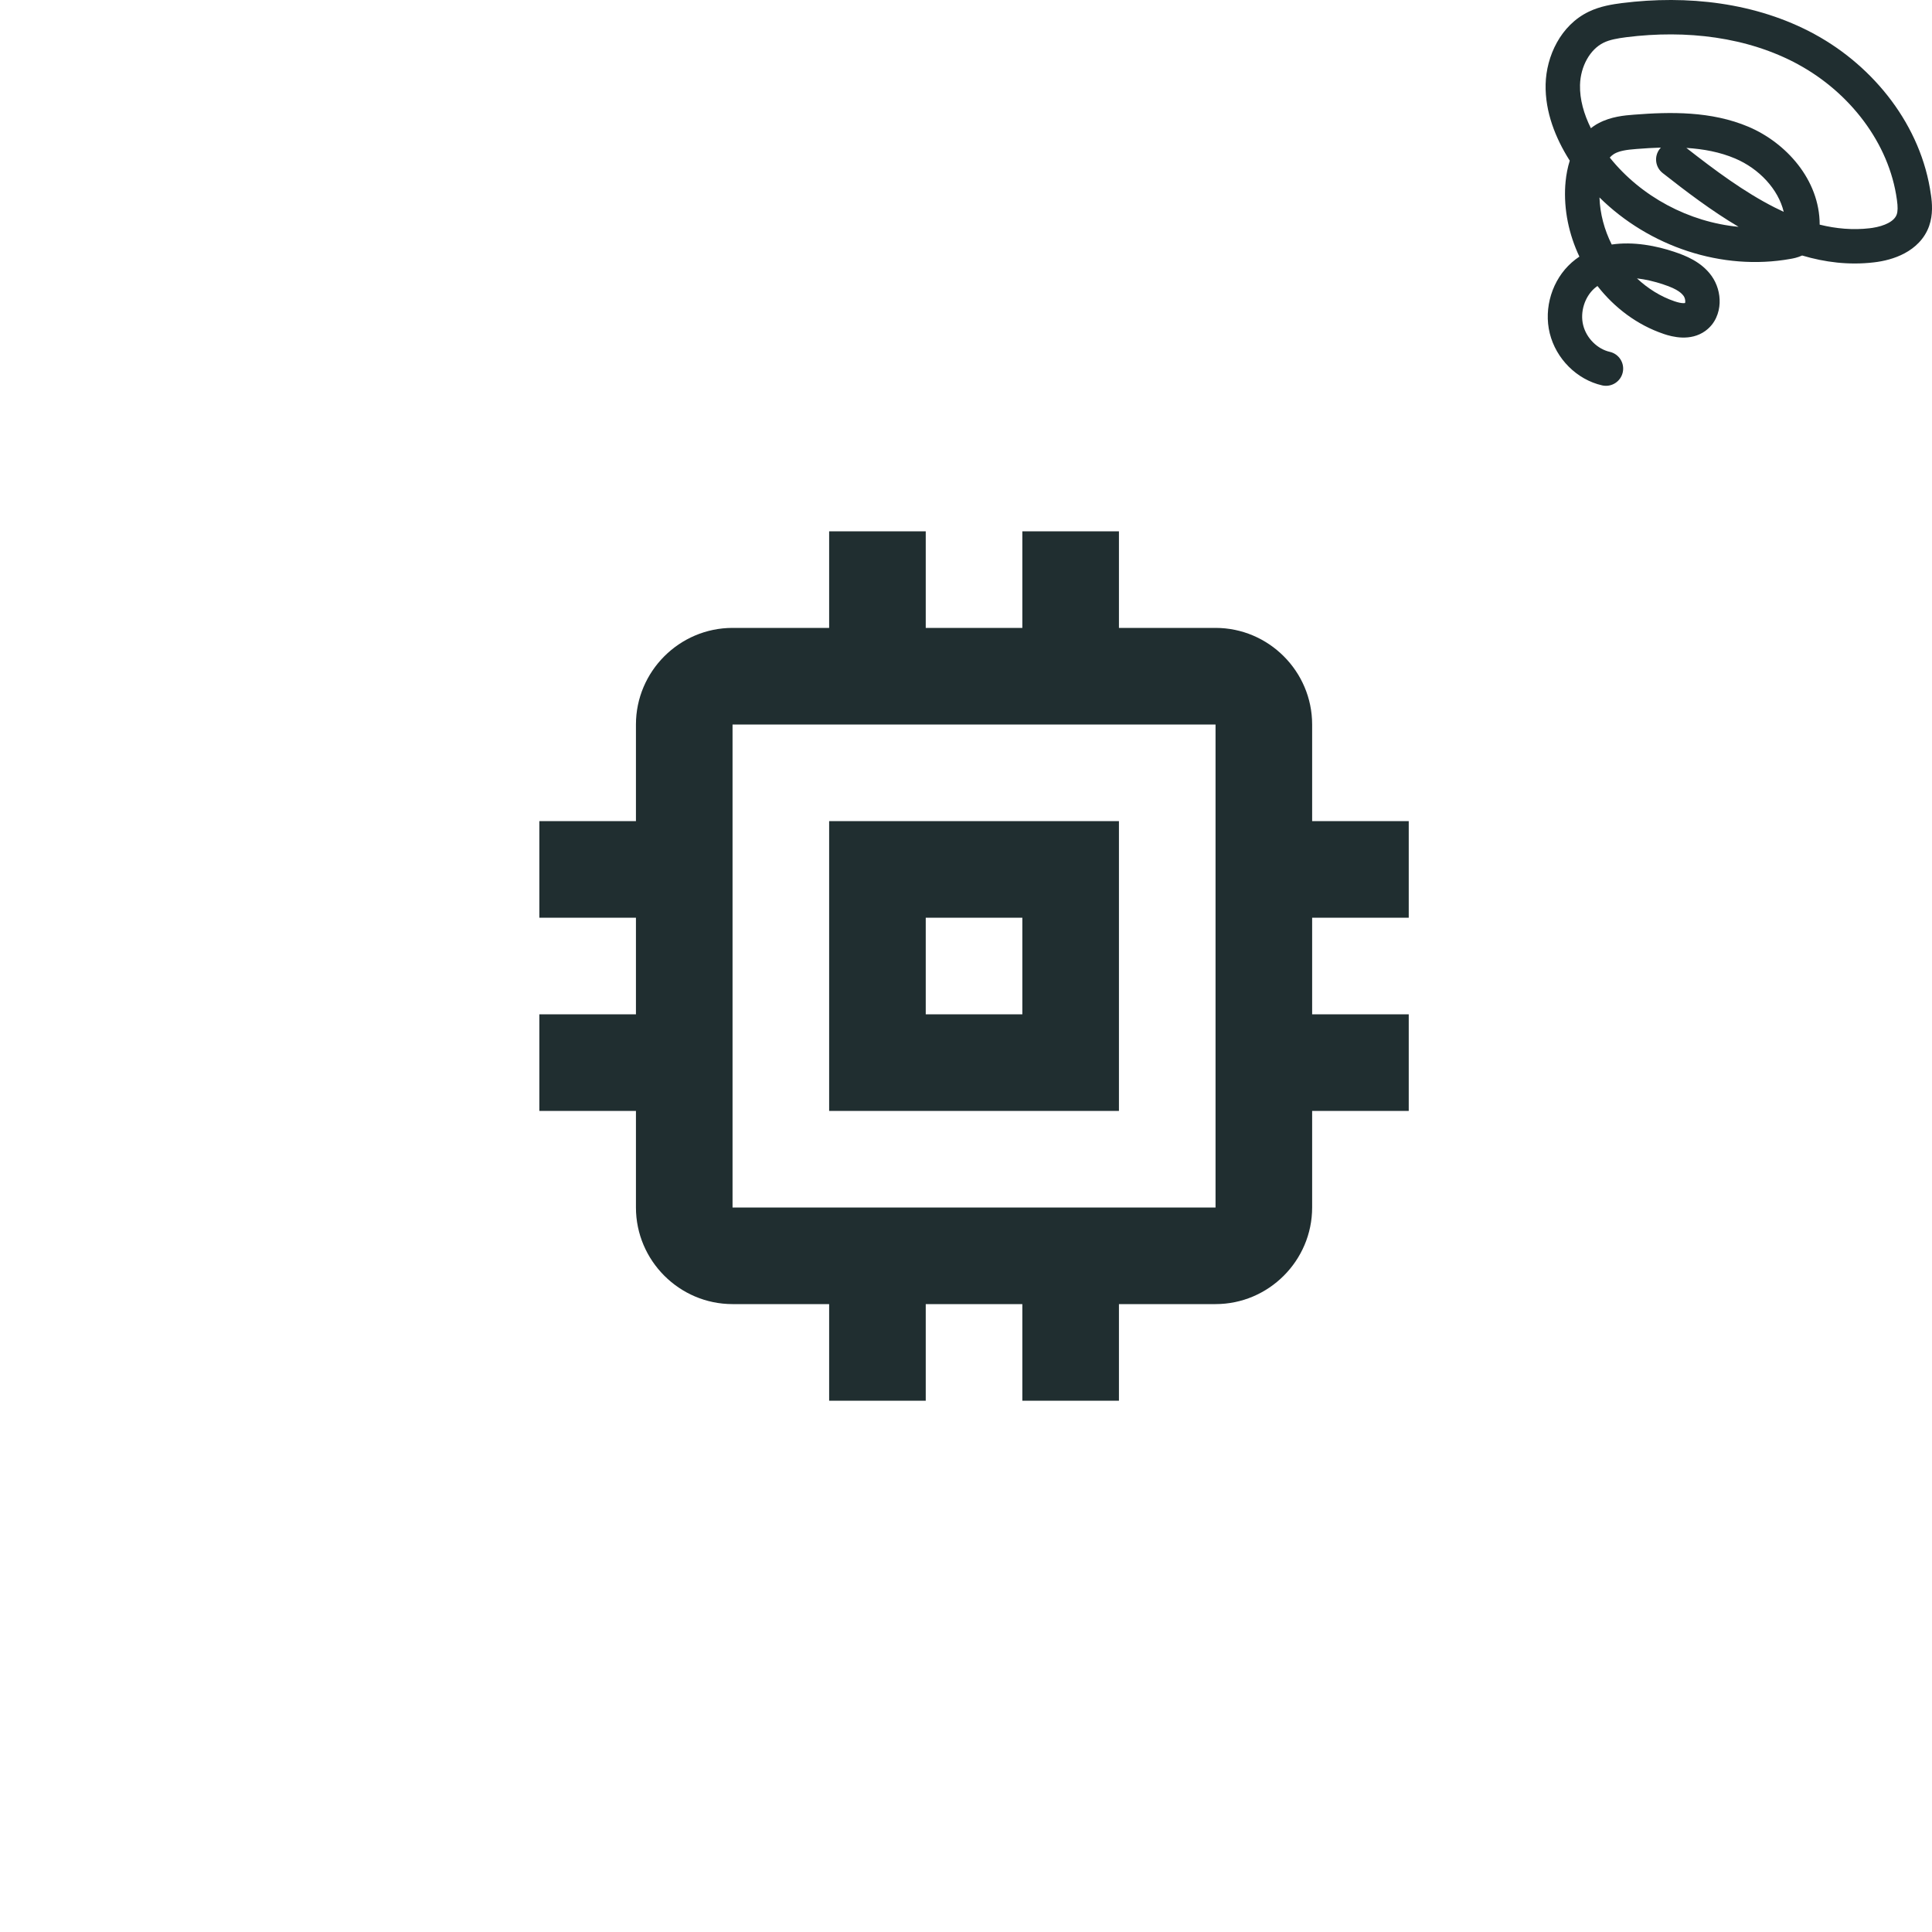 <svg width="80" height="80" viewBox="0 0 80 80" fill="none" xmlns="http://www.w3.org/2000/svg">
<g clip-path="url(#clip0_2147_6491)">
<path d="M46.333 34H34.333V46H46.333V34ZM42.333 42H38.333V38H42.333V42ZM58.333 38V34H54.333V30C54.333 27.8 52.533 26 50.333 26H46.333V22H42.333V26H38.333V22H34.333V26H30.333C28.133 26 26.333 27.8 26.333 30V34H22.333V38H26.333V42H22.333V46H26.333V50C26.333 52.2 28.133 54 30.333 54H34.333V58H38.333V54H42.333V58H46.333V54H50.333C52.533 54 54.333 52.2 54.333 50V46H58.333V42H54.333V38H58.333ZM50.333 50H30.333V30H50.333V50Z" fill="#202E30"/>
</g>
<path d="M75.146 1.419C72.702 0.09 69.847 -0.209 67.174 0.126H67.171C66.773 0.178 66.263 0.253 65.783 0.486C64.623 1.046 64.029 2.326 64.001 3.488C63.974 4.648 64.421 5.728 64.973 6.61L64.973 6.61C64.982 6.624 64.992 6.637 65.001 6.651C64.909 6.943 64.856 7.236 64.829 7.506L64.816 7.663L64.815 7.663C64.748 8.686 64.965 9.707 65.399 10.626C65.291 10.698 65.184 10.779 65.082 10.869C64.274 11.582 63.913 12.75 64.172 13.802C64.431 14.852 65.289 15.719 66.342 15.958C66.726 16.045 67.107 15.804 67.194 15.421C67.281 15.037 67.041 14.656 66.657 14.569C66.148 14.454 65.689 14.006 65.555 13.461C65.421 12.919 65.618 12.296 66.025 11.937C66.064 11.903 66.104 11.871 66.146 11.841C66.852 12.746 67.796 13.457 68.884 13.825L68.884 13.826C69.252 13.951 69.997 14.145 70.615 13.703L70.62 13.699V13.698C71.031 13.399 71.19 12.944 71.206 12.549C71.222 12.156 71.105 11.747 70.869 11.42C70.446 10.833 69.783 10.58 69.335 10.43L69.334 10.429C68.591 10.18 67.645 9.991 66.738 10.125C66.434 9.519 66.253 8.852 66.231 8.176C68.286 10.209 71.305 11.231 74.147 10.719V10.719C74.239 10.703 74.424 10.671 74.623 10.58C75.566 10.86 76.556 10.985 77.587 10.865C77.993 10.819 78.454 10.709 78.866 10.488C79.284 10.264 79.688 9.904 79.882 9.356V9.355C80.047 8.886 80.006 8.411 79.957 8.07H79.956C79.562 5.2 77.593 2.753 75.146 1.42V1.419ZM67.784 11.528C68.134 11.567 68.505 11.653 68.882 11.779L68.881 11.78C69.32 11.927 69.579 12.066 69.714 12.253C69.757 12.313 69.786 12.407 69.783 12.491C69.782 12.519 69.778 12.536 69.774 12.547C69.76 12.55 69.736 12.554 69.695 12.553C69.605 12.551 69.485 12.525 69.342 12.477H69.341C68.764 12.281 68.236 11.95 67.784 11.528ZM67.353 1.539C69.815 1.231 72.351 1.52 74.466 2.67L74.465 2.671C76.586 3.826 78.225 5.918 78.546 8.268L78.547 8.273C78.589 8.566 78.584 8.752 78.539 8.881H78.539C78.495 9.004 78.395 9.124 78.193 9.233C78.012 9.33 77.781 9.398 77.533 9.436L77.425 9.45L77.424 9.451C76.726 9.532 76.035 9.471 75.349 9.302C75.349 7.433 73.942 5.903 72.402 5.25C70.856 4.595 69.16 4.631 67.664 4.748H67.664C67.263 4.778 66.707 4.828 66.199 5.098L66.097 5.154L66.09 5.159C66.014 5.205 65.942 5.256 65.875 5.309C65.584 4.722 65.411 4.115 65.425 3.521C65.443 2.744 65.845 2.037 66.403 1.768L66.404 1.767C66.654 1.646 66.957 1.59 67.353 1.539V1.539ZM68.727 6.165C68.484 6.474 68.537 6.922 68.847 7.165C69.815 7.926 70.87 8.728 71.991 9.392C69.945 9.2 67.959 8.152 66.657 6.524C66.712 6.463 66.771 6.413 66.834 6.374C67.048 6.248 67.336 6.201 67.773 6.168L67.775 6.168C68.112 6.141 68.445 6.121 68.773 6.111C68.757 6.128 68.742 6.146 68.727 6.165ZM69.829 6.125C70.542 6.17 71.219 6.296 71.846 6.562C72.843 6.984 73.635 7.835 73.86 8.771C73.736 8.714 73.612 8.655 73.488 8.592C72.221 7.951 71.008 7.048 69.829 6.125Z" fill="#202E30"/>
<defs>
<clipPath id="clip0_2147_6491">
<rect width="48" height="48" fill="white" transform="translate(16.333 16)"/>
</clipPath>
</defs>
</svg>
